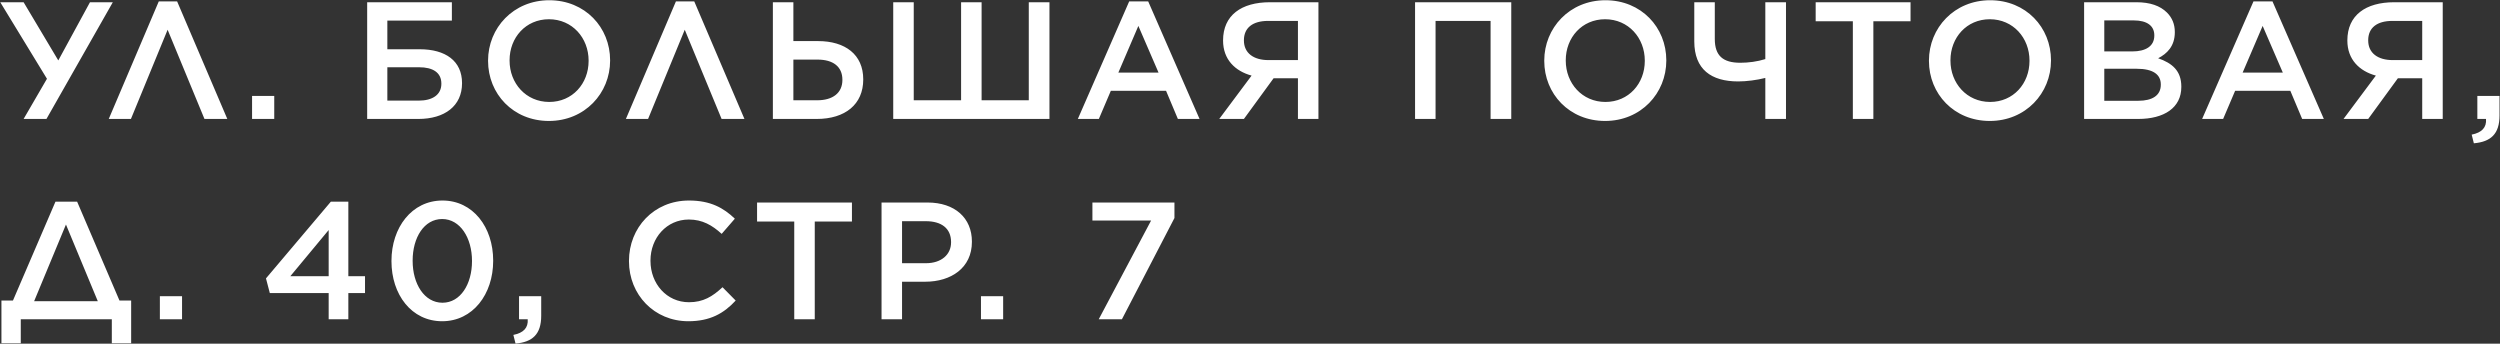 <?xml version="1.0" encoding="UTF-8"?> <svg xmlns="http://www.w3.org/2000/svg" width="2459" height="338" viewBox="0 0 2459 338" fill="none"><rect x="0" y="0" width="2459" height="338" fill="#333333" stroke="none"/> <path d="M45.692 117H23.224L46.184 77.476L0.264 2.2H23.224L57.336 59.436L88.496 2.2H110.964L45.692 117ZM174.215 1.38L223.579 117H201.111L164.867 29.26L128.787 117H106.975L156.175 1.38H174.215ZM247.931 117V94.368H269.743V117H247.931ZM361.15 117V2.2H444.462V20.24H380.994V48.448H412.81C438.23 48.448 454.466 59.928 454.466 81.74V81.904C454.466 104.208 437.41 117 411.498 117H361.15ZM380.994 98.96H411.99C425.11 98.96 434.13 93.384 434.13 82.396V82.232C434.13 71.244 425.602 66.16 412.318 66.16H380.994V98.96ZM539.919 118.968C504.659 118.968 480.059 92.236 480.059 59.928V59.6C480.059 27.456 504.987 0.232 540.247 0.232C575.507 0.232 600.107 26.964 600.107 59.272V59.6C600.107 91.744 575.179 118.968 539.919 118.968ZM540.247 100.272C563.043 100.272 578.951 82.232 578.951 59.928V59.6C578.951 37.296 562.879 18.928 539.919 18.928C517.123 18.928 501.215 36.968 501.215 59.272V59.6C501.215 81.904 517.287 100.272 540.247 100.272ZM682.872 1.38L732.236 117H709.768L673.524 29.26L637.444 117H615.632L664.832 1.38H682.872ZM760.195 117V2.2H780.367V40.412H804.639C831.371 40.412 849.083 53.696 849.083 77.968V78.296C849.083 102.568 831.371 117 803.327 117H760.195ZM780.367 98.632H803.819C818.907 98.632 828.583 91.58 828.583 78.624V78.46C828.583 65.504 819.399 58.616 804.147 58.616H780.367V98.632ZM878.583 117V2.2H898.755V98.632H945.331V2.2H965.503V98.632H1011.91V2.2H1032.25V117H878.583ZM1060.16 117L1110.67 1.38H1129.37L1179.88 117H1158.56L1146.92 89.284H1092.63L1080.83 117H1060.16ZM1100.01 71.408H1139.54L1119.69 25.488L1100.01 71.408ZM1296.82 2.2V117H1276.65V76.984H1252.7L1223.51 117H1199.24L1231.06 74.36C1214.82 69.932 1203.01 58.452 1203.01 39.92V39.756C1203.01 14.992 1221.05 2.2 1249.1 2.2H1296.82ZM1276.65 20.568H1247.29C1232.2 20.568 1223.51 27.292 1223.51 39.592V39.756C1223.51 52.22 1233.02 59.108 1247.62 59.108H1276.65V20.568ZM1391.85 117V2.2H1486.48V117H1466.14V20.568H1412.02V117H1391.85ZM1578.79 118.968C1543.53 118.968 1518.93 92.236 1518.93 59.928V59.6C1518.93 27.456 1543.86 0.232 1579.12 0.232C1614.38 0.232 1638.98 26.964 1638.98 59.272V59.6C1638.98 91.744 1614.05 118.968 1578.79 118.968ZM1579.12 100.272C1601.91 100.272 1617.82 82.232 1617.82 59.928V59.6C1617.82 37.296 1601.75 18.928 1578.79 18.928C1555.99 18.928 1540.08 36.968 1540.08 59.272V59.6C1540.08 81.904 1556.16 100.272 1579.12 100.272ZM1736.37 117V76.656C1728 78.788 1718 80.1 1709.63 80.1C1683.23 80.1 1666.5 68.292 1666.5 40.74V2.2H1686.67V38.28C1686.67 54.844 1694.71 61.732 1711.77 61.732C1719.8 61.732 1728.49 60.584 1736.37 58.124V2.2H1756.7V117H1736.37ZM1822.46 117V20.896H1785.89V2.2H1879.21V20.896H1842.64V117H1822.46ZM1957.17 118.968C1921.91 118.968 1897.31 92.236 1897.31 59.928V59.6C1897.31 27.456 1922.24 0.232 1957.5 0.232C1992.76 0.232 2017.36 26.964 2017.36 59.272V59.6C2017.36 91.744 1992.43 118.968 1957.17 118.968ZM1957.5 100.272C1980.3 100.272 1996.21 82.232 1996.21 59.928V59.6C1996.21 37.296 1980.13 18.928 1957.17 18.928C1934.38 18.928 1918.47 36.968 1918.47 59.272V59.6C1918.47 81.904 1934.54 100.272 1957.5 100.272ZM2049.93 117V2.2H2101.43C2114.71 2.2 2124.72 5.644 2131.44 12.368C2136.53 17.452 2139.15 23.848 2139.15 31.392V31.72C2139.15 45.66 2131.28 52.876 2122.75 57.304C2136.36 62.06 2145.55 69.44 2145.55 85.184V85.512C2145.55 106.012 2128.65 117 2103.07 117H2049.93ZM2118.98 35V34.672C2118.98 25.488 2111.93 20.076 2098.81 20.076H2069.78V50.58H2097.33C2110.45 50.58 2118.98 45.496 2118.98 35ZM2125.37 83.38V83.052C2125.37 73.212 2117.67 67.636 2101.76 67.636H2069.78V99.124H2103.23C2117.01 99.124 2125.37 93.876 2125.37 83.38ZM2166.01 117L2216.52 1.38H2235.22L2285.73 117H2264.41L2252.76 89.284H2198.48L2186.67 117H2166.01ZM2205.86 71.408H2245.38L2225.54 25.488L2205.86 71.408ZM2402.67 2.2V117H2382.49V76.984H2358.55L2329.36 117H2305.09L2336.9 74.36C2320.67 69.932 2308.86 58.452 2308.86 39.92V39.756C2308.86 14.992 2326.9 2.2 2354.94 2.2H2402.67ZM2382.49 20.568H2353.14C2338.05 20.568 2329.36 27.292 2329.36 39.592V39.756C2329.36 52.22 2338.87 59.108 2353.47 59.108H2382.49V20.568ZM2433.28 140.944L2431.15 132.416C2441.15 130.448 2445.91 125.364 2445.25 117H2436.72V94.368H2458.53V113.556C2458.53 131.924 2449.84 139.468 2433.28 140.944ZM1.412 295.632H12.728L54.548 198.38H75.868L117.524 295.632H129.004V337.616H109.98V314H20.436V337.616H1.412V295.632ZM64.88 220.848L33.556 296.288H96.204L64.88 220.848ZM157.25 314V291.368H179.062V314H157.25ZM323.277 314V288.252H265.385L261.613 273.82L325.409 198.38H342.629V271.688H359.029V288.252H342.629V314H323.277ZM285.557 271.688H323.277V226.26L285.557 271.688ZM434.902 315.968C404.726 315.968 385.046 289.728 385.046 256.928V256.6C385.046 223.8 405.054 197.232 435.23 197.232C465.242 197.232 485.086 223.472 485.086 256.272V256.6C485.086 289.4 465.078 315.968 434.902 315.968ZM435.23 297.764C452.942 297.764 464.258 279.396 464.258 256.928V256.6C464.258 233.968 452.614 215.436 434.902 215.436C417.19 215.436 405.874 233.64 405.874 256.272V256.6C405.874 279.232 417.354 297.764 435.23 297.764ZM507.079 337.944L504.947 329.416C514.951 327.448 519.707 322.364 519.051 314H510.523V291.368H532.335V310.556C532.335 328.924 523.643 336.468 507.079 337.944ZM677.042 315.968C643.586 315.968 618.658 289.892 618.658 256.928V256.6C618.658 223.964 643.094 197.232 677.698 197.232C699.018 197.232 711.81 204.612 722.798 215.108L709.842 230.032C700.494 221.504 690.818 215.928 677.534 215.928C655.886 215.928 639.814 233.804 639.814 256.272V256.6C639.814 279.068 655.722 297.272 677.698 297.272C691.638 297.272 700.822 291.696 710.662 282.512L723.618 295.632C711.974 308.26 698.362 315.968 677.042 315.968ZM781.224 314V217.896H744.652V199.2H837.968V217.896H801.396V314H781.224ZM867.083 314V199.2H912.347C939.243 199.2 955.971 214.452 955.971 237.576V237.904C955.971 263.488 935.471 277.1 910.051 277.1H887.255V314H867.083ZM887.255 258.896H910.707C925.959 258.896 935.471 250.368 935.471 238.396V238.068C935.471 224.456 925.795 217.568 910.707 217.568H887.255V258.896ZM964.886 314V291.368H986.698V314H964.886ZM1080.73 314L1132.23 216.912H1074.5V199.2H1155.19V214.452L1103.53 314H1080.73Z" fill="white"></path> </svg> 